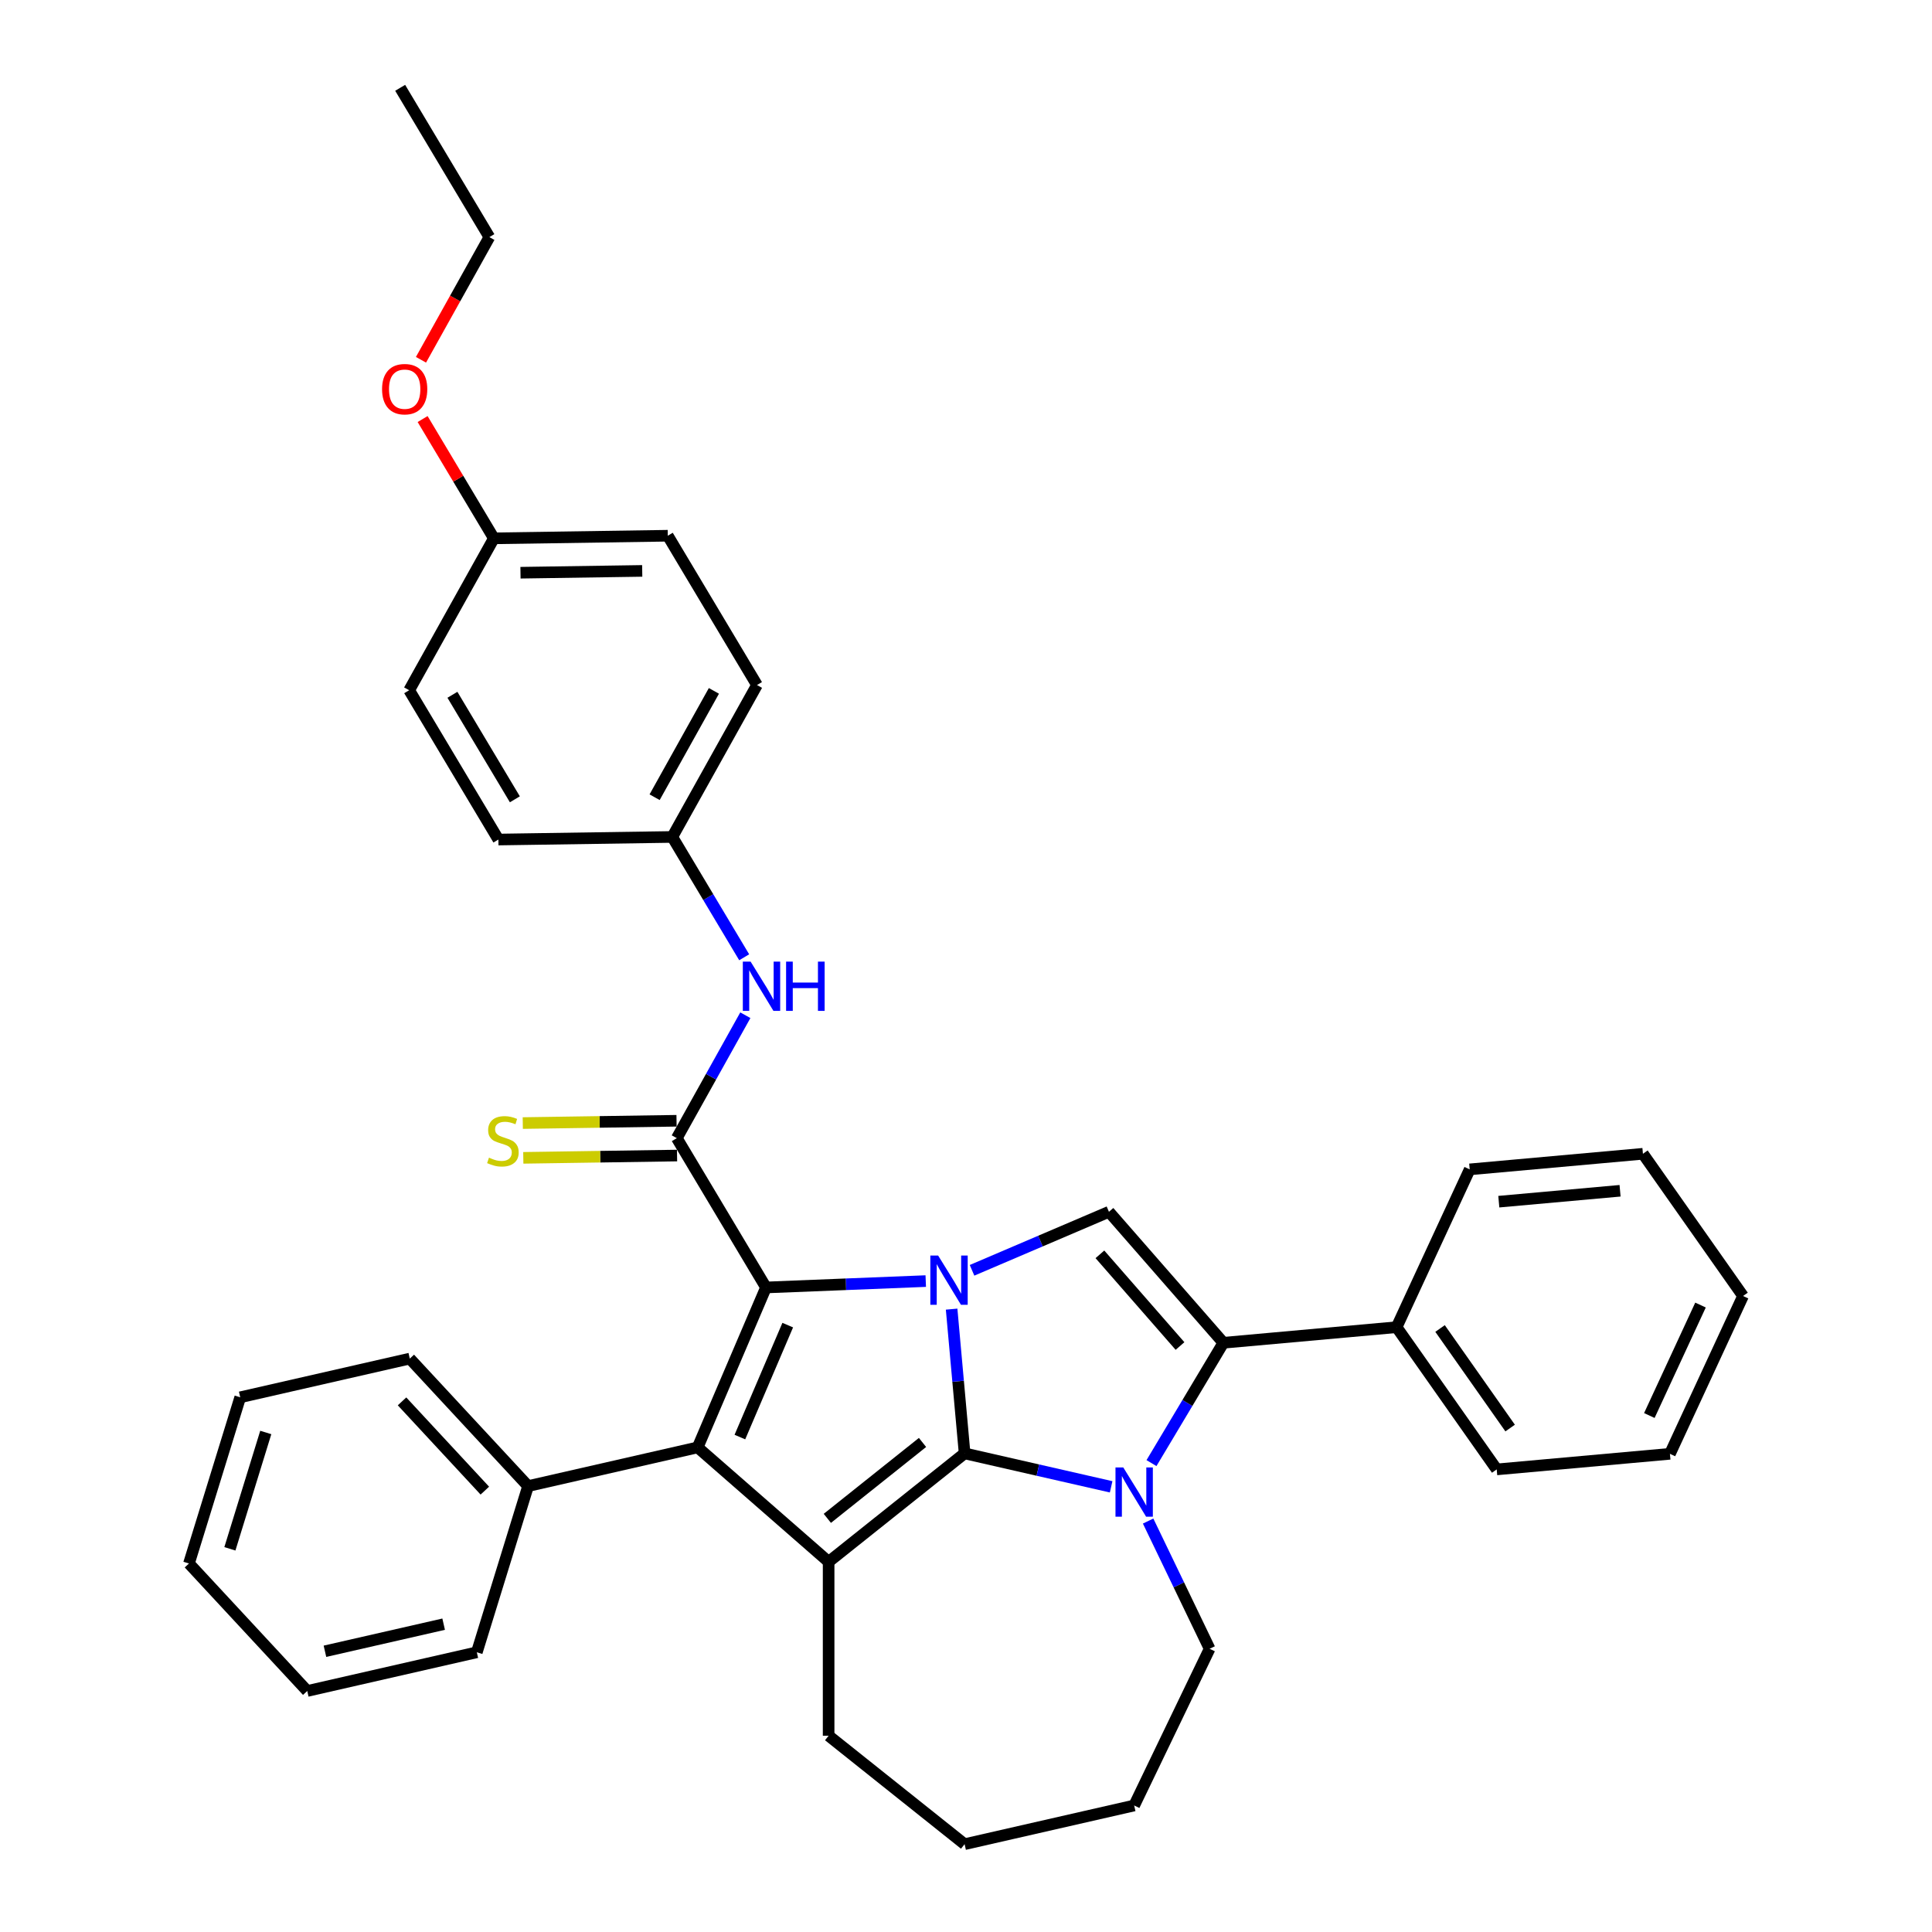 <?xml version='1.0' encoding='iso-8859-1'?>
<svg version='1.1' baseProfile='full'
              xmlns='http://www.w3.org/2000/svg'
                      xmlns:rdkit='http://www.rdkit.org/xml'
                      xmlns:xlink='http://www.w3.org/1999/xlink'
                  xml:space='preserve'
width='1000px' height='1000px' viewBox='0 0 1000 1000'>
<!-- END OF HEADER -->
<rect style='opacity:1.0;fill:#FFFFFF;stroke:none' width='1000' height='1000' x='0' y='0'> </rect>
<path class='bond-0' d='M 499.277,752.266 L 495.917,714.935' style='fill:none;fill-rule:evenodd;stroke:#000000;stroke-width:6px;stroke-linecap:butt;stroke-linejoin:miter;stroke-opacity:1' />
<path class='bond-0' d='M 495.917,714.935 L 492.557,677.604' style='fill:none;fill-rule:evenodd;stroke:#0000FF;stroke-width:6px;stroke-linecap:butt;stroke-linejoin:miter;stroke-opacity:1' />
<path class='bond-2' d='M 499.277,752.266 L 537.2,760.922' style='fill:none;fill-rule:evenodd;stroke:#000000;stroke-width:6px;stroke-linecap:butt;stroke-linejoin:miter;stroke-opacity:1' />
<path class='bond-2' d='M 537.2,760.922 L 575.124,769.578' style='fill:none;fill-rule:evenodd;stroke:#0000FF;stroke-width:6px;stroke-linecap:butt;stroke-linejoin:miter;stroke-opacity:1' />
<path class='bond-3' d='M 499.277,752.266 L 428.894,808.395' style='fill:none;fill-rule:evenodd;stroke:#000000;stroke-width:6px;stroke-linecap:butt;stroke-linejoin:miter;stroke-opacity:1' />
<path class='bond-3' d='M 477.494,746.609 L 428.226,785.899' style='fill:none;fill-rule:evenodd;stroke:#000000;stroke-width:6px;stroke-linecap:butt;stroke-linejoin:miter;stroke-opacity:1' />
<path class='bond-1' d='M 479.169,663.087 L 437.825,664.737' style='fill:none;fill-rule:evenodd;stroke:#0000FF;stroke-width:6px;stroke-linecap:butt;stroke-linejoin:miter;stroke-opacity:1' />
<path class='bond-1' d='M 437.825,664.737 L 396.482,666.387' style='fill:none;fill-rule:evenodd;stroke:#000000;stroke-width:6px;stroke-linecap:butt;stroke-linejoin:miter;stroke-opacity:1' />
<path class='bond-7' d='M 503.126,657.512 L 538.556,642.368' style='fill:none;fill-rule:evenodd;stroke:#0000FF;stroke-width:6px;stroke-linecap:butt;stroke-linejoin:miter;stroke-opacity:1' />
<path class='bond-7' d='M 538.556,642.368 L 573.986,627.225' style='fill:none;fill-rule:evenodd;stroke:#000000;stroke-width:6px;stroke-linecap:butt;stroke-linejoin:miter;stroke-opacity:1' />
<path class='bond-6' d='M 396.482,666.387 L 350.309,589.107' style='fill:none;fill-rule:evenodd;stroke:#000000;stroke-width:6px;stroke-linecap:butt;stroke-linejoin:miter;stroke-opacity:1' />
<path class='bond-35' d='M 396.482,666.387 L 361.101,749.165' style='fill:none;fill-rule:evenodd;stroke:#000000;stroke-width:6px;stroke-linecap:butt;stroke-linejoin:miter;stroke-opacity:1' />
<path class='bond-35' d='M 407.731,685.88 L 382.964,743.825' style='fill:none;fill-rule:evenodd;stroke:#000000;stroke-width:6px;stroke-linecap:butt;stroke-linejoin:miter;stroke-opacity:1' />
<path class='bond-5' d='M 596.003,757.3 L 614.609,726.159' style='fill:none;fill-rule:evenodd;stroke:#0000FF;stroke-width:6px;stroke-linecap:butt;stroke-linejoin:miter;stroke-opacity:1' />
<path class='bond-5' d='M 614.609,726.159 L 633.215,695.018' style='fill:none;fill-rule:evenodd;stroke:#000000;stroke-width:6px;stroke-linecap:butt;stroke-linejoin:miter;stroke-opacity:1' />
<path class='bond-12' d='M 594.265,787.296 L 610.184,820.351' style='fill:none;fill-rule:evenodd;stroke:#0000FF;stroke-width:6px;stroke-linecap:butt;stroke-linejoin:miter;stroke-opacity:1' />
<path class='bond-12' d='M 610.184,820.351 L 626.102,853.406' style='fill:none;fill-rule:evenodd;stroke:#000000;stroke-width:6px;stroke-linecap:butt;stroke-linejoin:miter;stroke-opacity:1' />
<path class='bond-4' d='M 428.894,808.395 L 361.101,749.165' style='fill:none;fill-rule:evenodd;stroke:#000000;stroke-width:6px;stroke-linecap:butt;stroke-linejoin:miter;stroke-opacity:1' />
<path class='bond-14' d='M 428.894,808.395 L 428.894,898.417' style='fill:none;fill-rule:evenodd;stroke:#000000;stroke-width:6px;stroke-linecap:butt;stroke-linejoin:miter;stroke-opacity:1' />
<path class='bond-10' d='M 361.101,749.165 L 273.335,769.197' style='fill:none;fill-rule:evenodd;stroke:#000000;stroke-width:6px;stroke-linecap:butt;stroke-linejoin:miter;stroke-opacity:1' />
<path class='bond-11' d='M 633.215,695.018 L 722.875,686.949' style='fill:none;fill-rule:evenodd;stroke:#000000;stroke-width:6px;stroke-linecap:butt;stroke-linejoin:miter;stroke-opacity:1' />
<path class='bond-36' d='M 633.215,695.018 L 573.986,627.225' style='fill:none;fill-rule:evenodd;stroke:#000000;stroke-width:6px;stroke-linecap:butt;stroke-linejoin:miter;stroke-opacity:1' />
<path class='bond-36' d='M 610.772,696.695 L 569.311,649.24' style='fill:none;fill-rule:evenodd;stroke:#000000;stroke-width:6px;stroke-linecap:butt;stroke-linejoin:miter;stroke-opacity:1' />
<path class='bond-8' d='M 350.309,589.107 L 368.048,557.293' style='fill:none;fill-rule:evenodd;stroke:#000000;stroke-width:6px;stroke-linecap:butt;stroke-linejoin:miter;stroke-opacity:1' />
<path class='bond-8' d='M 368.048,557.293 L 385.787,525.478' style='fill:none;fill-rule:evenodd;stroke:#0000FF;stroke-width:6px;stroke-linecap:butt;stroke-linejoin:miter;stroke-opacity:1' />
<path class='bond-9' d='M 350.175,580.106 L 310.381,580.701' style='fill:none;fill-rule:evenodd;stroke:#000000;stroke-width:6px;stroke-linecap:butt;stroke-linejoin:miter;stroke-opacity:1' />
<path class='bond-9' d='M 310.381,580.701 L 270.587,581.296' style='fill:none;fill-rule:evenodd;stroke:#CCCC00;stroke-width:6px;stroke-linecap:butt;stroke-linejoin:miter;stroke-opacity:1' />
<path class='bond-9' d='M 350.444,598.108 L 310.65,598.704' style='fill:none;fill-rule:evenodd;stroke:#000000;stroke-width:6px;stroke-linecap:butt;stroke-linejoin:miter;stroke-opacity:1' />
<path class='bond-9' d='M 310.65,598.704 L 270.856,599.299' style='fill:none;fill-rule:evenodd;stroke:#CCCC00;stroke-width:6px;stroke-linecap:butt;stroke-linejoin:miter;stroke-opacity:1' />
<path class='bond-13' d='M 385.189,495.483 L 366.583,464.342' style='fill:none;fill-rule:evenodd;stroke:#0000FF;stroke-width:6px;stroke-linecap:butt;stroke-linejoin:miter;stroke-opacity:1' />
<path class='bond-13' d='M 366.583,464.342 L 347.977,433.201' style='fill:none;fill-rule:evenodd;stroke:#000000;stroke-width:6px;stroke-linecap:butt;stroke-linejoin:miter;stroke-opacity:1' />
<path class='bond-21' d='M 273.335,769.197 L 212.104,703.206' style='fill:none;fill-rule:evenodd;stroke:#000000;stroke-width:6px;stroke-linecap:butt;stroke-linejoin:miter;stroke-opacity:1' />
<path class='bond-21' d='M 250.952,771.545 L 208.091,725.351' style='fill:none;fill-rule:evenodd;stroke:#000000;stroke-width:6px;stroke-linecap:butt;stroke-linejoin:miter;stroke-opacity:1' />
<path class='bond-22' d='M 273.335,769.197 L 246.801,855.22' style='fill:none;fill-rule:evenodd;stroke:#000000;stroke-width:6px;stroke-linecap:butt;stroke-linejoin:miter;stroke-opacity:1' />
<path class='bond-23' d='M 722.875,686.949 L 774.694,760.562' style='fill:none;fill-rule:evenodd;stroke:#000000;stroke-width:6px;stroke-linecap:butt;stroke-linejoin:miter;stroke-opacity:1' />
<path class='bond-23' d='M 745.371,687.627 L 781.644,739.156' style='fill:none;fill-rule:evenodd;stroke:#000000;stroke-width:6px;stroke-linecap:butt;stroke-linejoin:miter;stroke-opacity:1' />
<path class='bond-24' d='M 722.875,686.949 L 760.717,605.266' style='fill:none;fill-rule:evenodd;stroke:#000000;stroke-width:6px;stroke-linecap:butt;stroke-linejoin:miter;stroke-opacity:1' />
<path class='bond-26' d='M 626.102,853.406 L 587.043,934.514' style='fill:none;fill-rule:evenodd;stroke:#000000;stroke-width:6px;stroke-linecap:butt;stroke-linejoin:miter;stroke-opacity:1' />
<path class='bond-16' d='M 347.977,433.201 L 257.964,434.547' style='fill:none;fill-rule:evenodd;stroke:#000000;stroke-width:6px;stroke-linecap:butt;stroke-linejoin:miter;stroke-opacity:1' />
<path class='bond-17' d='M 347.977,433.201 L 391.817,354.574' style='fill:none;fill-rule:evenodd;stroke:#000000;stroke-width:6px;stroke-linecap:butt;stroke-linejoin:miter;stroke-opacity:1' />
<path class='bond-17' d='M 338.828,412.639 L 369.516,357.6' style='fill:none;fill-rule:evenodd;stroke:#000000;stroke-width:6px;stroke-linecap:butt;stroke-linejoin:miter;stroke-opacity:1' />
<path class='bond-27' d='M 428.894,898.417 L 499.277,954.545' style='fill:none;fill-rule:evenodd;stroke:#000000;stroke-width:6px;stroke-linecap:butt;stroke-linejoin:miter;stroke-opacity:1' />
<path class='bond-15' d='M 255.632,278.641 L 345.644,277.294' style='fill:none;fill-rule:evenodd;stroke:#000000;stroke-width:6px;stroke-linecap:butt;stroke-linejoin:miter;stroke-opacity:1' />
<path class='bond-15' d='M 269.403,296.441 L 332.412,295.499' style='fill:none;fill-rule:evenodd;stroke:#000000;stroke-width:6px;stroke-linecap:butt;stroke-linejoin:miter;stroke-opacity:1' />
<path class='bond-20' d='M 255.632,278.641 L 237.187,247.77' style='fill:none;fill-rule:evenodd;stroke:#000000;stroke-width:6px;stroke-linecap:butt;stroke-linejoin:miter;stroke-opacity:1' />
<path class='bond-20' d='M 237.187,247.77 L 218.743,216.899' style='fill:none;fill-rule:evenodd;stroke:#FF0000;stroke-width:6px;stroke-linecap:butt;stroke-linejoin:miter;stroke-opacity:1' />
<path class='bond-40' d='M 255.632,278.641 L 211.792,357.267' style='fill:none;fill-rule:evenodd;stroke:#000000;stroke-width:6px;stroke-linecap:butt;stroke-linejoin:miter;stroke-opacity:1' />
<path class='bond-18' d='M 257.964,434.547 L 211.792,357.267' style='fill:none;fill-rule:evenodd;stroke:#000000;stroke-width:6px;stroke-linecap:butt;stroke-linejoin:miter;stroke-opacity:1' />
<path class='bond-18' d='M 266.494,413.721 L 234.174,359.625' style='fill:none;fill-rule:evenodd;stroke:#000000;stroke-width:6px;stroke-linecap:butt;stroke-linejoin:miter;stroke-opacity:1' />
<path class='bond-19' d='M 391.817,354.574 L 345.644,277.294' style='fill:none;fill-rule:evenodd;stroke:#000000;stroke-width:6px;stroke-linecap:butt;stroke-linejoin:miter;stroke-opacity:1' />
<path class='bond-25' d='M 217.902,186.219 L 235.601,154.477' style='fill:none;fill-rule:evenodd;stroke:#FF0000;stroke-width:6px;stroke-linecap:butt;stroke-linejoin:miter;stroke-opacity:1' />
<path class='bond-25' d='M 235.601,154.477 L 253.299,122.734' style='fill:none;fill-rule:evenodd;stroke:#000000;stroke-width:6px;stroke-linecap:butt;stroke-linejoin:miter;stroke-opacity:1' />
<path class='bond-30' d='M 212.104,703.206 L 124.339,723.238' style='fill:none;fill-rule:evenodd;stroke:#000000;stroke-width:6px;stroke-linecap:butt;stroke-linejoin:miter;stroke-opacity:1' />
<path class='bond-29' d='M 246.801,855.22 L 159.035,875.252' style='fill:none;fill-rule:evenodd;stroke:#000000;stroke-width:6px;stroke-linecap:butt;stroke-linejoin:miter;stroke-opacity:1' />
<path class='bond-29' d='M 229.629,840.672 L 168.193,854.694' style='fill:none;fill-rule:evenodd;stroke:#000000;stroke-width:6px;stroke-linecap:butt;stroke-linejoin:miter;stroke-opacity:1' />
<path class='bond-32' d='M 774.694,760.562 L 864.354,752.493' style='fill:none;fill-rule:evenodd;stroke:#000000;stroke-width:6px;stroke-linecap:butt;stroke-linejoin:miter;stroke-opacity:1' />
<path class='bond-31' d='M 760.717,605.266 L 850.377,597.196' style='fill:none;fill-rule:evenodd;stroke:#000000;stroke-width:6px;stroke-linecap:butt;stroke-linejoin:miter;stroke-opacity:1' />
<path class='bond-31' d='M 775.78,621.988 L 838.542,616.339' style='fill:none;fill-rule:evenodd;stroke:#000000;stroke-width:6px;stroke-linecap:butt;stroke-linejoin:miter;stroke-opacity:1' />
<path class='bond-28' d='M 253.299,122.734 L 207.127,45.455' style='fill:none;fill-rule:evenodd;stroke:#000000;stroke-width:6px;stroke-linecap:butt;stroke-linejoin:miter;stroke-opacity:1' />
<path class='bond-37' d='M 587.043,934.514 L 499.277,954.545' style='fill:none;fill-rule:evenodd;stroke:#000000;stroke-width:6px;stroke-linecap:butt;stroke-linejoin:miter;stroke-opacity:1' />
<path class='bond-34' d='M 159.035,875.252 L 97.804,809.261' style='fill:none;fill-rule:evenodd;stroke:#000000;stroke-width:6px;stroke-linecap:butt;stroke-linejoin:miter;stroke-opacity:1' />
<path class='bond-38' d='M 124.339,723.238 L 97.804,809.261' style='fill:none;fill-rule:evenodd;stroke:#000000;stroke-width:6px;stroke-linecap:butt;stroke-linejoin:miter;stroke-opacity:1' />
<path class='bond-38' d='M 137.563,741.448 L 118.989,801.664' style='fill:none;fill-rule:evenodd;stroke:#000000;stroke-width:6px;stroke-linecap:butt;stroke-linejoin:miter;stroke-opacity:1' />
<path class='bond-33' d='M 850.377,597.196 L 902.196,670.81' style='fill:none;fill-rule:evenodd;stroke:#000000;stroke-width:6px;stroke-linecap:butt;stroke-linejoin:miter;stroke-opacity:1' />
<path class='bond-39' d='M 864.354,752.493 L 902.196,670.81' style='fill:none;fill-rule:evenodd;stroke:#000000;stroke-width:6px;stroke-linecap:butt;stroke-linejoin:miter;stroke-opacity:1' />
<path class='bond-39' d='M 853.694,732.672 L 880.183,675.494' style='fill:none;fill-rule:evenodd;stroke:#000000;stroke-width:6px;stroke-linecap:butt;stroke-linejoin:miter;stroke-opacity:1' />
<path  class='atom-1' d='M 485.572 649.859
L 493.926 663.362
Q 494.754 664.695, 496.087 667.107
Q 497.419 669.52, 497.491 669.664
L 497.491 649.859
L 500.876 649.859
L 500.876 675.353
L 497.383 675.353
L 488.417 660.59
Q 487.372 658.861, 486.256 656.881
Q 485.176 654.9, 484.852 654.288
L 484.852 675.353
L 481.539 675.353
L 481.539 649.859
L 485.572 649.859
' fill='#0000FF'/>
<path  class='atom-3' d='M 581.407 759.551
L 589.761 773.054
Q 590.589 774.387, 591.922 776.799
Q 593.254 779.212, 593.326 779.356
L 593.326 759.551
L 596.711 759.551
L 596.711 785.045
L 593.218 785.045
L 584.252 770.282
Q 583.208 768.553, 582.091 766.573
Q 581.011 764.592, 580.687 763.98
L 580.687 785.045
L 577.374 785.045
L 577.374 759.551
L 581.407 759.551
' fill='#0000FF'/>
<path  class='atom-9' d='M 388.514 497.733
L 396.868 511.237
Q 397.696 512.569, 399.029 514.982
Q 400.361 517.394, 400.433 517.538
L 400.433 497.733
L 403.818 497.733
L 403.818 523.228
L 400.325 523.228
L 391.359 508.464
Q 390.315 506.735, 389.198 504.755
Q 388.118 502.774, 387.794 502.162
L 387.794 523.228
L 384.481 523.228
L 384.481 497.733
L 388.514 497.733
' fill='#0000FF'/>
<path  class='atom-9' d='M 406.879 497.733
L 410.336 497.733
L 410.336 508.572
L 423.371 508.572
L 423.371 497.733
L 426.828 497.733
L 426.828 523.228
L 423.371 523.228
L 423.371 511.453
L 410.336 511.453
L 410.336 523.228
L 406.879 523.228
L 406.879 497.733
' fill='#0000FF'/>
<path  class='atom-10' d='M 253.095 599.204
Q 253.383 599.312, 254.571 599.816
Q 255.76 600.32, 257.056 600.644
Q 258.388 600.932, 259.685 600.932
Q 262.097 600.932, 263.502 599.78
Q 264.906 598.592, 264.906 596.539
Q 264.906 595.135, 264.186 594.271
Q 263.502 593.406, 262.421 592.938
Q 261.341 592.47, 259.541 591.93
Q 257.272 591.246, 255.904 590.598
Q 254.571 589.949, 253.599 588.581
Q 252.663 587.213, 252.663 584.908
Q 252.663 581.703, 254.824 579.723
Q 257.02 577.742, 261.341 577.742
Q 264.294 577.742, 267.643 579.147
L 266.815 581.919
Q 263.754 580.659, 261.449 580.659
Q 258.965 580.659, 257.596 581.703
Q 256.228 582.712, 256.264 584.476
Q 256.264 585.844, 256.948 586.673
Q 257.668 587.501, 258.676 587.969
Q 259.721 588.437, 261.449 588.977
Q 263.754 589.697, 265.122 590.418
Q 266.49 591.138, 267.463 592.614
Q 268.471 594.055, 268.471 596.539
Q 268.471 600.068, 266.094 601.977
Q 263.754 603.849, 259.829 603.849
Q 257.56 603.849, 255.832 603.345
Q 254.139 602.877, 252.123 602.049
L 253.095 599.204
' fill='#CCCC00'/>
<path  class='atom-21' d='M 197.756 201.433
Q 197.756 195.311, 200.781 191.891
Q 203.806 188.47, 209.459 188.47
Q 215.113 188.47, 218.137 191.891
Q 221.162 195.311, 221.162 201.433
Q 221.162 207.627, 218.101 211.155
Q 215.041 214.648, 209.459 214.648
Q 203.842 214.648, 200.781 211.155
Q 197.756 207.663, 197.756 201.433
M 209.459 211.768
Q 213.348 211.768, 215.437 209.175
Q 217.561 206.546, 217.561 201.433
Q 217.561 196.428, 215.437 193.907
Q 213.348 191.35, 209.459 191.35
Q 205.57 191.35, 203.446 193.871
Q 201.357 196.392, 201.357 201.433
Q 201.357 206.582, 203.446 209.175
Q 205.57 211.768, 209.459 211.768
' fill='#FF0000'/>
</svg>
